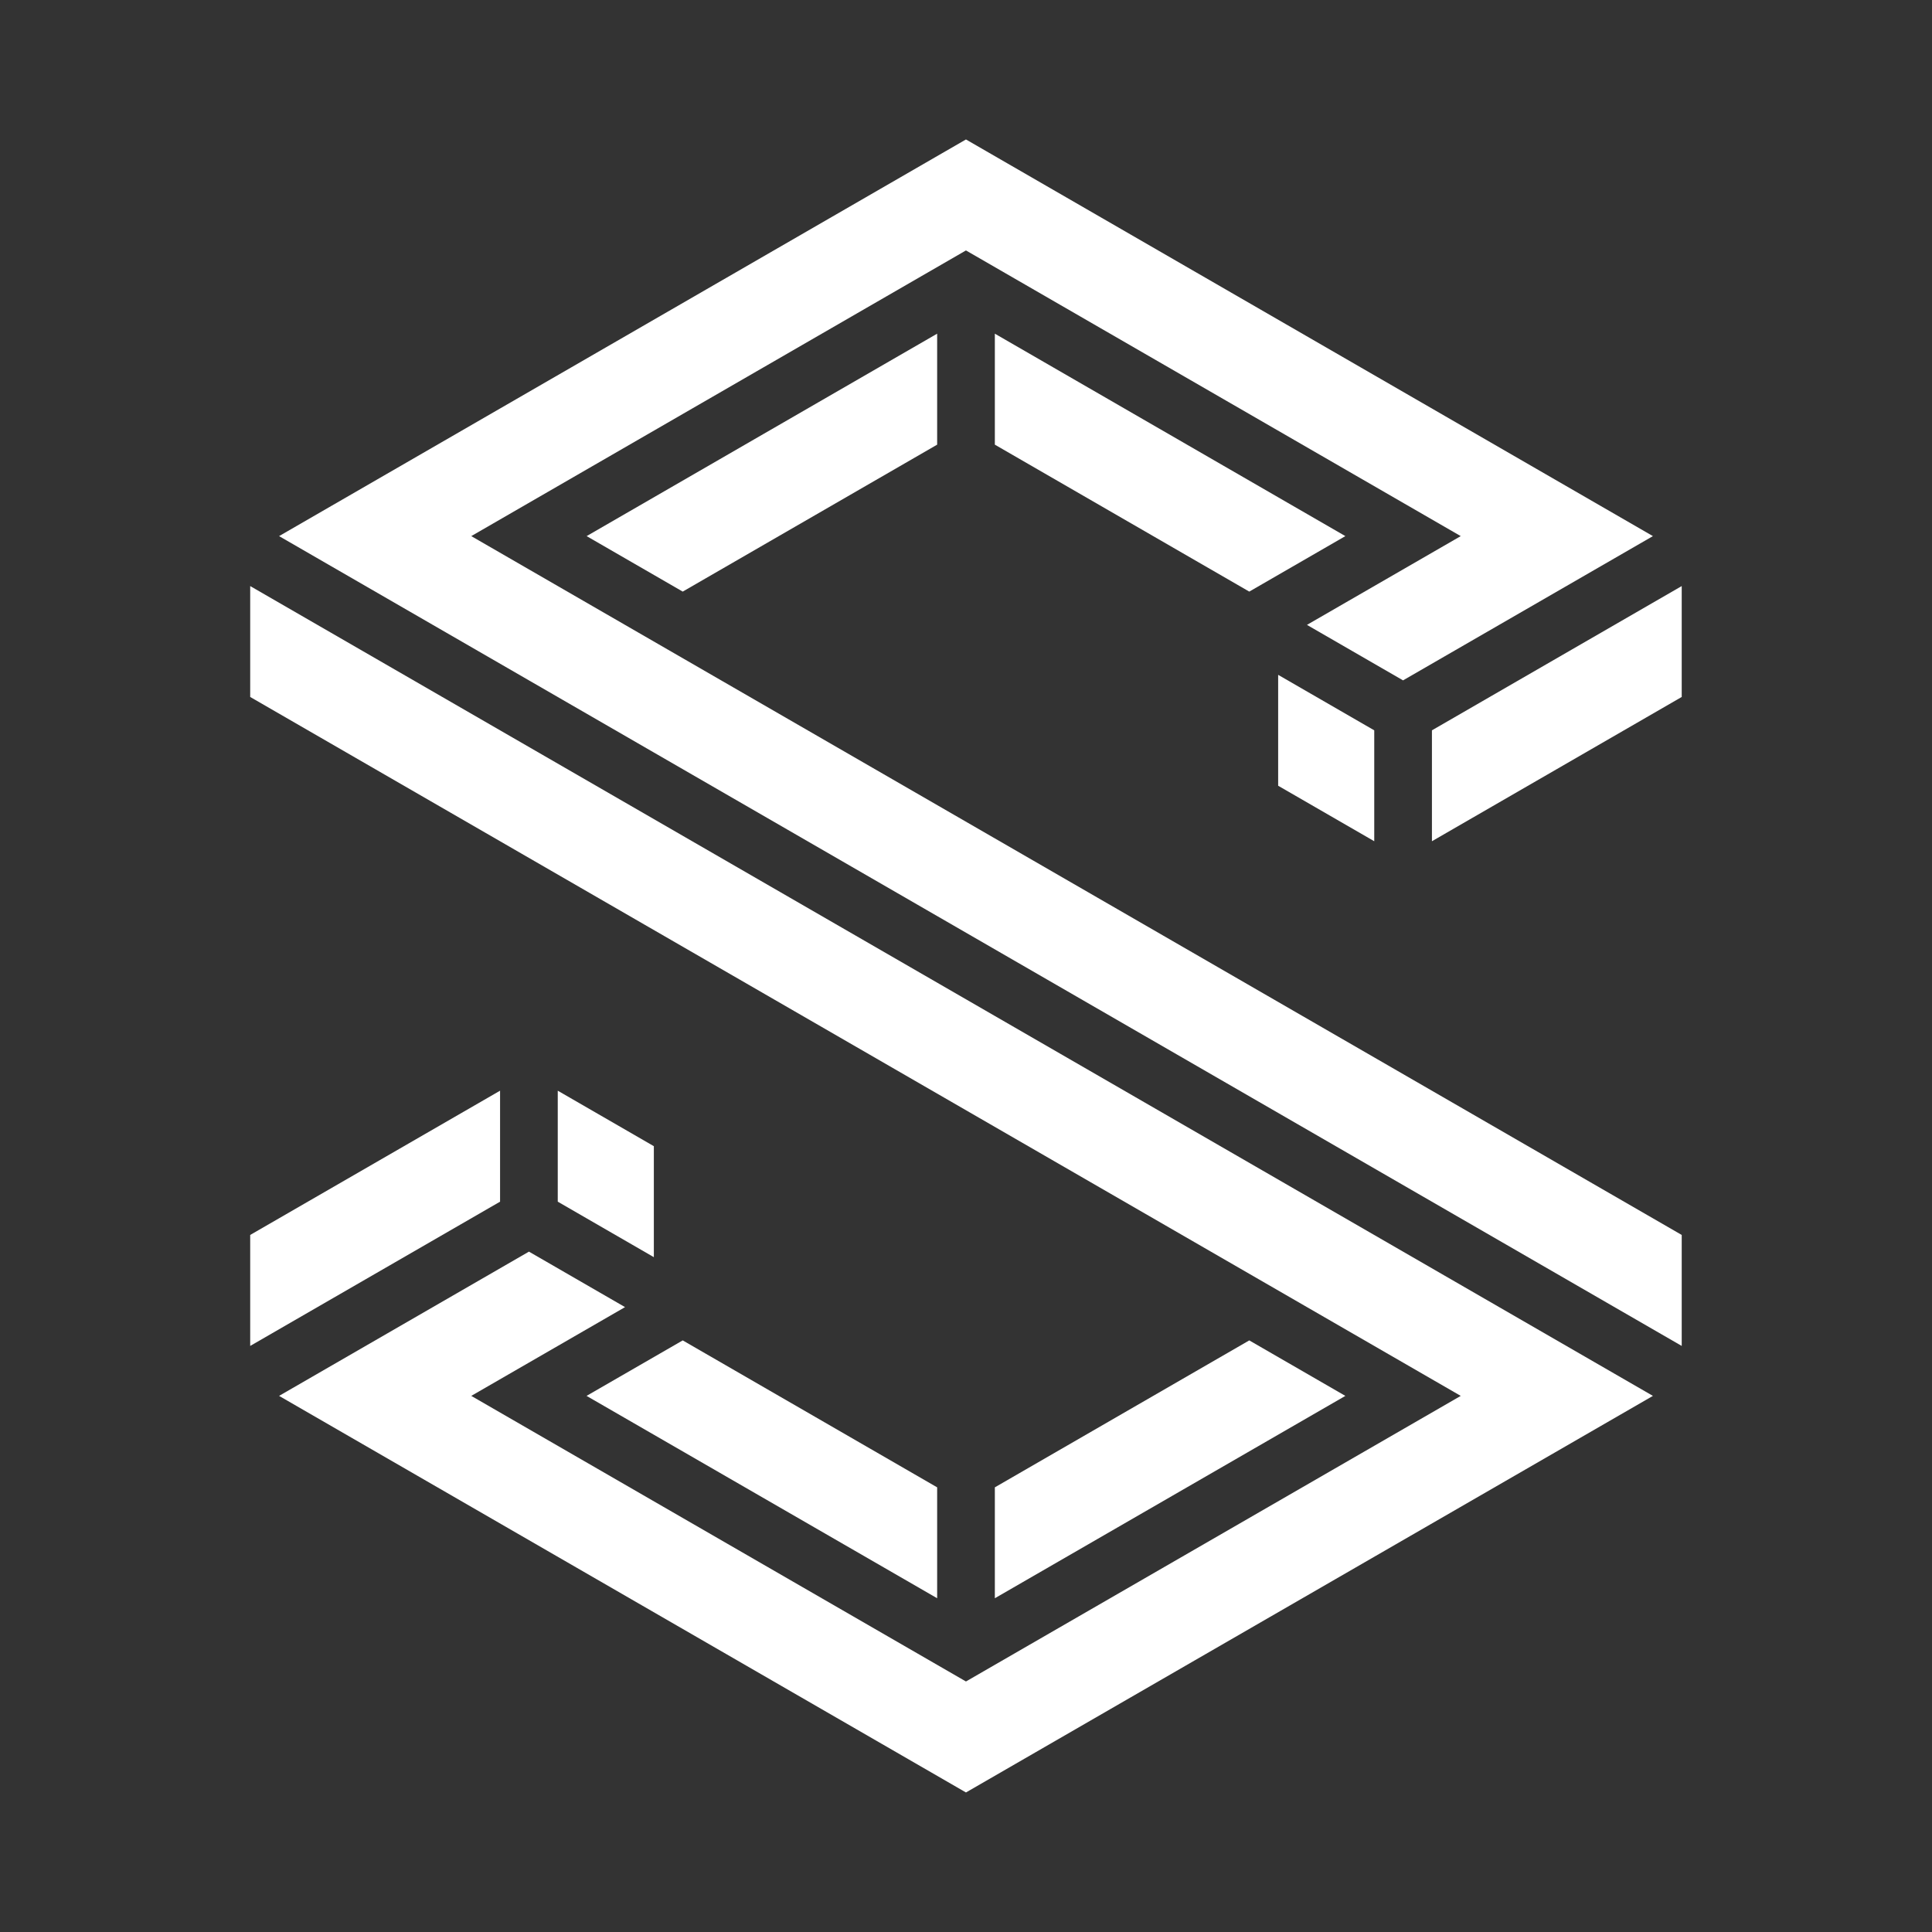 <?xml version="1.0" encoding="utf-8"?>
<!-- Generator: Adobe Illustrator 26.0.1, SVG Export Plug-In . SVG Version: 6.00 Build 0)  -->
<svg version="1.1" id="レイヤー_1" xmlns="http://www.w3.org/2000/svg" xmlns:xlink="http://www.w3.org/1999/xlink" x="0px"
	 y="0px" viewBox="0 0 237.45 237.45" style="enable-background:new 0 0 237.45 237.45;" xml:space="preserve">
<rect x="0" y="0" width="237.45" height="237.45" fill="#333333" stroke="none"/>
<style type="text/css">
	.st0{fill:#FFFFFF;}
	.st1{fill:none;}
</style>
<g>
	<polygon class="st0" points="34.3,171.56 65.01,153.83 76.82,160.65 57.92,171.56 118.72,206.66 179.53,171.56 30.75,85.66 
		30.75,72.03 203.15,171.56 118.72,220.3 	"/>
	<polygon class="st0" points="30.75,151.78 61.46,134.05 61.46,147.69 30.75,165.42 	"/>
	<polygon class="st0" points="68.55,147.69 68.55,134.05 80.36,140.87 80.36,154.51 	"/>
	<polygon class="st0" points="72.09,171.56 83.91,164.74 115.18,182.8 115.18,196.43 	"/>
	<polygon class="st0" points="122.27,182.8 153.54,164.74 165.35,171.56 122.27,196.43 	"/>
	<polygon class="st0" points="34.3,65.89 118.72,17.14 203.15,65.89 172.44,83.62 160.63,76.8 179.53,65.89 118.72,30.78 
		57.92,65.89 206.69,151.78 206.69,165.42 	"/>
	<polygon class="st0" points="175.99,89.76 206.69,72.03 206.69,85.66 175.99,103.39 	"/>
	<polygon class="st0" points="157.09,96.57 157.09,82.94 168.9,89.76 168.9,103.39 	"/>
	<polygon class="st0" points="122.27,54.65 122.27,41.01 165.35,65.89 153.54,72.71 	"/>
	<polygon class="st0" points="72.1,65.89 115.18,41.01 115.18,54.65 83.91,72.71 	"/>
</g>
<rect class="st1" width="237.45" height="237.45"/>
</svg>
